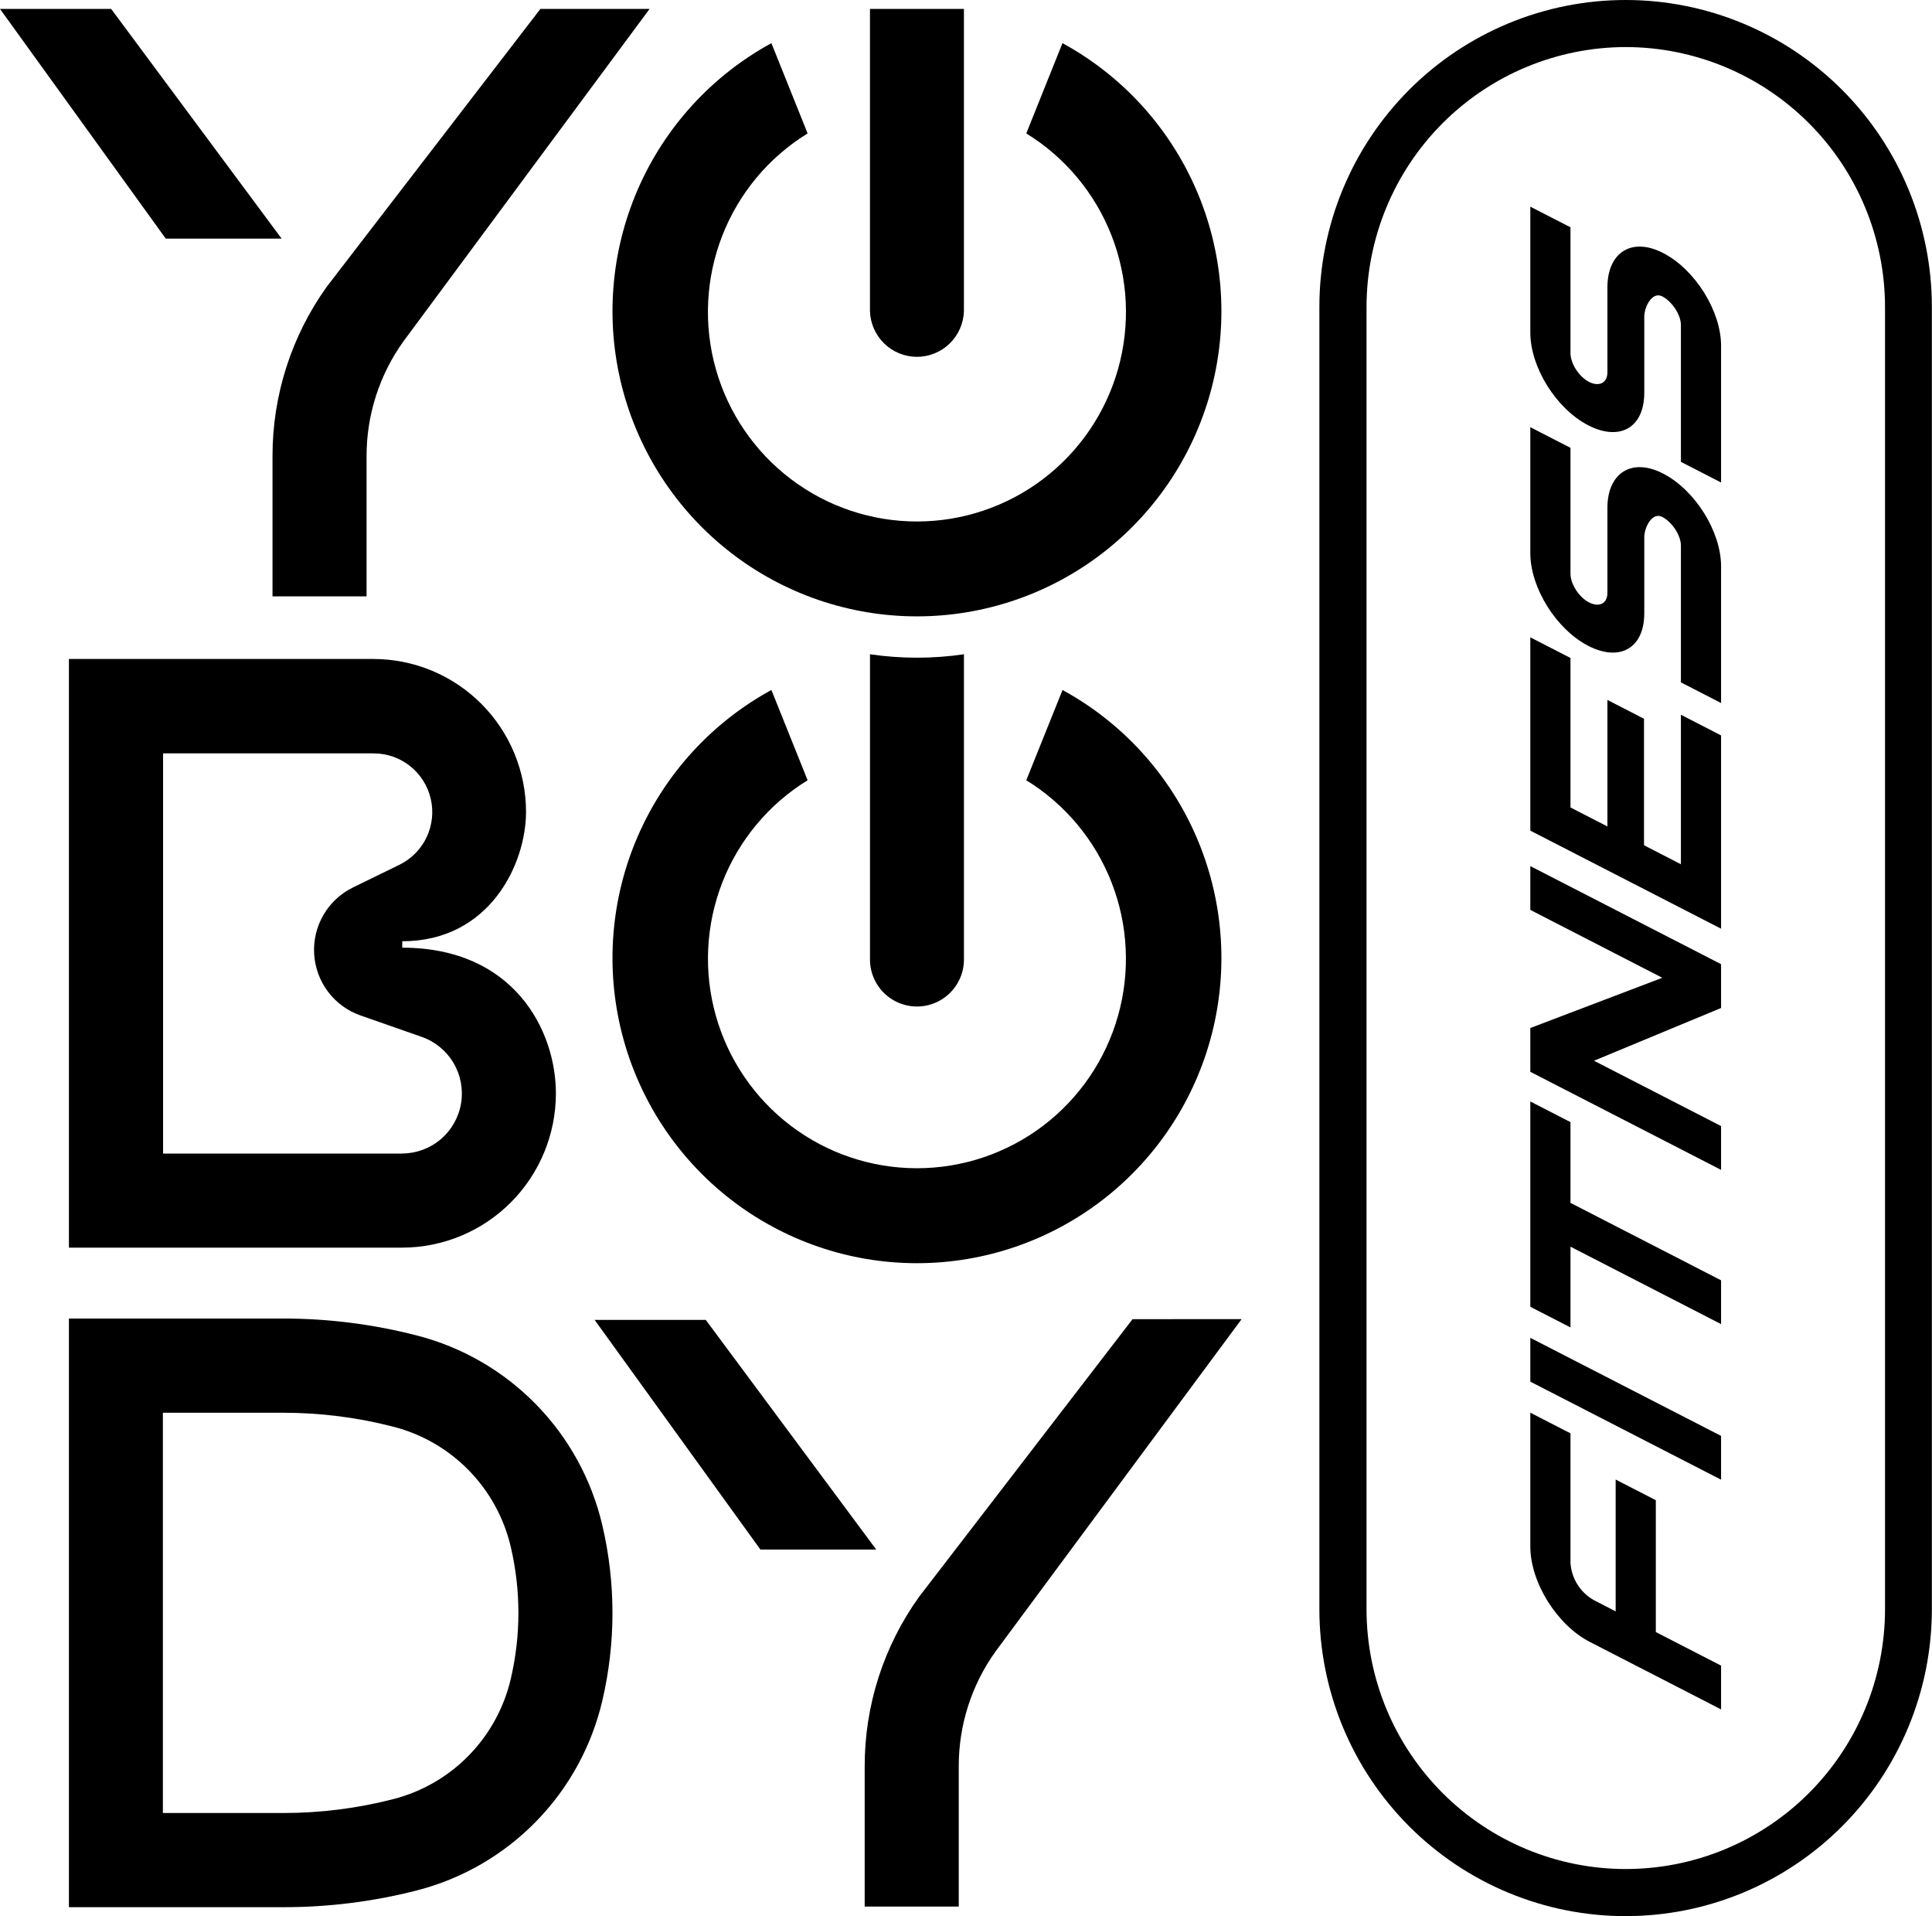 <?xml version="1.0" encoding="UTF-8"?> <svg xmlns="http://www.w3.org/2000/svg" width="240" height="238" viewBox="0 0 240 238"><g clip-path="url(#clip0_1204_96583)"><path d="M131.987 85.717L127.488 96.914C132.307 99.879 136.029 104.34 138.087 109.619C140.145 114.897 140.426 120.705 138.889 126.159C137.352 131.613 134.08 136.415 129.571 139.835C125.062 143.255 119.561 145.105 113.906 145.105C108.252 145.105 102.751 143.255 98.242 139.835C93.733 136.415 90.461 131.613 88.924 126.159C87.386 120.705 87.668 114.897 89.726 109.619C91.784 104.34 95.506 99.879 100.325 96.914L95.826 85.703C88.442 89.731 82.607 96.11 79.244 103.832C75.881 111.554 75.181 120.179 77.254 128.345C79.328 136.51 84.057 143.751 90.695 148.922C97.332 154.093 105.499 156.9 113.906 156.9C122.314 156.9 130.481 154.093 137.118 148.922C143.756 143.751 148.485 136.51 150.559 128.345C152.632 120.179 151.932 111.554 148.569 103.832C145.206 96.11 139.371 89.731 131.987 85.703V85.717Z"></path><path d="M35.216 236.889H8.562V163.773H35.216C40.803 163.775 46.367 164.482 51.778 165.877C57.406 167.32 62.532 170.284 66.596 174.445C70.66 178.606 73.508 183.804 74.829 189.475C76.501 196.625 76.501 204.066 74.829 211.216C73.507 216.885 70.659 222.083 66.595 226.243C62.531 230.403 57.406 233.366 51.778 234.809C46.366 236.196 40.802 236.895 35.216 236.889ZM20.234 225.191H35.216C39.829 225.193 44.424 224.61 48.892 223.457C52.449 222.537 55.687 220.659 58.255 218.025C60.822 215.391 62.62 212.103 63.454 208.517C64.713 203.136 64.713 197.536 63.454 192.155C62.619 188.564 60.816 185.273 58.244 182.638C55.671 180.003 52.427 178.125 48.864 177.21C44.396 176.057 39.801 175.474 35.188 175.476H20.234V225.191Z"></path><path d="M49.967 117.71V116.911C60.813 116.911 65.345 107.336 65.345 100.842C65.34 95.807 63.342 90.979 59.79 87.419C56.238 83.859 51.421 81.857 46.397 81.852H8.562V154.967H49.948C55.013 154.963 59.87 152.945 63.452 149.357C67.035 145.768 69.05 140.902 69.056 135.825C69.056 127.923 63.794 117.71 49.967 117.71ZM49.967 143.283H20.258V93.577H46.421C48.064 93.576 49.658 94.133 50.946 95.156C52.233 96.18 53.136 97.61 53.508 99.213C53.881 100.817 53.7 102.5 52.996 103.988C52.292 105.475 51.107 106.68 49.632 107.406L43.822 110.242C42.3 110.991 41.033 112.175 40.18 113.643C39.326 115.112 38.925 116.8 39.026 118.497C39.126 120.193 39.725 121.822 40.746 123.179C41.767 124.535 43.166 125.559 44.766 126.122L52.405 128.797C54.06 129.38 55.456 130.53 56.346 132.044C57.236 133.558 57.564 135.339 57.27 137.072C56.977 138.805 56.081 140.378 54.742 141.513C53.403 142.648 51.707 143.272 49.953 143.274L49.967 143.283Z"></path><path d="M108.073 81.266V119C108.05 119.782 108.185 120.561 108.468 121.29C108.752 122.019 109.178 122.683 109.722 123.244C110.266 123.805 110.917 124.251 111.636 124.556C112.355 124.861 113.128 125.017 113.908 125.017C114.689 125.017 115.462 124.861 116.181 124.556C116.9 124.251 117.551 123.805 118.095 123.244C118.639 122.683 119.065 122.019 119.349 121.29C119.632 120.561 119.766 119.782 119.744 119V81.266C115.874 81.833 111.943 81.833 108.073 81.266Z"></path><path d="M131.987 5.352L127.488 16.572C132.309 19.537 136.031 23.998 138.09 29.278C140.149 34.558 140.431 40.367 138.894 45.823C137.357 51.278 134.085 56.081 129.574 59.502C125.064 62.922 119.563 64.773 113.906 64.773C108.25 64.773 102.749 62.922 98.239 59.502C93.728 56.081 90.456 51.278 88.919 45.823C87.382 40.367 87.664 34.558 89.723 29.278C91.782 23.998 95.504 19.537 100.325 16.572L95.826 5.361C88.442 9.389 82.607 15.768 79.244 23.49C75.881 31.212 75.181 39.837 77.254 48.003C79.328 56.168 84.057 63.408 90.695 68.58C97.332 73.751 105.499 76.558 113.906 76.558C122.314 76.558 130.481 73.751 137.118 68.58C143.756 63.408 148.485 56.168 150.559 48.003C152.632 39.837 151.932 31.212 148.569 23.49C145.206 15.768 139.371 9.389 131.987 5.361V5.352Z"></path><path d="M67.131 1.109L40.595 35.611C36.198 41.75 33.838 49.119 33.852 56.676V74.073H45.537V56.666C45.528 51.552 47.127 46.564 50.107 42.412L80.693 1.109H67.131Z"></path><path d="M140.689 163.853L114.158 198.355C109.759 204.495 107.4 211.866 107.414 219.425V236.812H119.1V219.42C119.084 214.3 120.678 209.306 123.655 205.146L154.242 163.844L140.689 163.853Z"></path><path d="M108.07 1.109V38.636C108.113 40.158 108.747 41.604 109.837 42.665C110.927 43.727 112.386 44.321 113.906 44.321C115.426 44.321 116.885 43.727 117.975 42.665C119.065 41.604 119.699 40.158 119.742 38.636V1.109H108.07Z"></path><path d="M34.982 29.637L13.808 1.109H0L20.589 29.637H34.982Z"></path><path d="M108.849 192.468L87.675 163.945H73.867L94.461 192.468H108.849Z"></path><path d="M197.486 203.935L213.798 212.324V206.884L205.692 202.716V186.339L200.703 183.773V200.149L197.958 198.731C197.137 198.262 196.446 197.595 195.945 196.792C195.445 195.988 195.151 195.073 195.091 194.128V178.035L190.102 175.469V192.091C190.102 196.538 193.407 201.837 197.486 203.935Z"></path><path d="M213.798 183.791V178.351L190.102 166.172V171.612L213.798 183.791Z"></path><path d="M206.498 121.45L190.102 127.688V133.128L213.798 145.308V139.868L198.01 131.753L213.798 125.202V119.758L190.102 107.578V113.018L206.498 121.45Z"></path><path d="M190.102 152.282V162.315L195.091 164.877V154.848L213.798 164.466V159.026L195.091 149.408V139.379L190.102 136.812V146.842V152.282Z"></path><path d="M190.102 103.173L213.798 115.353V109.913V91.344L208.809 88.777V107.347L204.225 104.988V89.278L199.679 86.939V102.654L195.091 100.295V81.726L190.102 79.164V97.729V103.173Z"></path><path d="M199.679 63.082V73.622C199.679 75.04 198.59 75.441 197.387 74.822C196.185 74.203 195.091 72.577 195.091 71.263V55.624L190.102 53.062V68.702C190.102 73.012 193.318 78.154 197.274 80.205C201.231 82.257 204.258 80.494 204.258 76.179V66.75C204.258 65.436 205.272 63.578 206.479 64.198C207.687 64.817 208.809 66.466 208.809 67.78V84.757L213.798 87.323V70.346C213.798 66.031 210.582 60.894 206.63 58.838C202.679 56.782 199.679 58.772 199.679 63.082Z"></path><path d="M199.679 35.691V46.231C199.679 47.625 198.59 48.051 197.387 47.431C196.185 46.812 195.091 45.187 195.091 43.873V28.233L190.102 25.672V41.311C190.102 45.621 193.318 50.764 197.274 52.815C201.231 54.866 204.258 53.103 204.258 48.788V39.359C204.258 38.045 205.272 36.188 206.479 36.807C207.687 37.426 208.809 39.075 208.809 40.389V57.366L213.798 59.932V42.951C213.798 38.641 210.582 33.498 206.63 31.443C202.679 29.387 199.679 31.381 199.679 35.691Z"></path><path d="M201.955 5.846C210.494 5.856 218.681 9.261 224.719 15.312C230.757 21.364 234.154 29.569 234.164 38.127V199.873C234.164 208.433 230.771 216.643 224.731 222.696C218.692 228.748 210.501 232.149 201.959 232.149C193.418 232.149 185.227 228.748 179.188 222.696C173.148 216.643 169.755 208.433 169.755 199.873V38.127C169.764 29.569 173.16 21.364 179.197 15.312C185.235 9.261 193.421 5.856 201.959 5.846M201.959 4.68744e-06C196.962 -0.002 192.013 0.982 187.396 2.897C182.778 4.812 178.582 7.62 175.047 11.16C171.513 14.701 168.709 18.905 166.796 23.532C164.883 28.159 163.898 33.118 163.898 38.127V199.873C163.898 204.88 164.882 209.838 166.794 214.464C168.706 219.089 171.508 223.293 175.041 226.833C178.573 230.373 182.767 233.182 187.383 235.098C191.998 237.014 196.945 238 201.941 238C206.936 238 211.883 237.014 216.499 235.098C221.114 233.182 225.308 230.373 228.84 226.833C232.373 223.293 235.175 219.089 237.087 214.464C238.999 209.838 239.983 204.88 239.983 199.873V38.127C239.983 28.015 235.975 18.317 228.84 11.167C221.706 4.017 212.03 4.68744e-06 201.941 4.68744e-06H201.959Z"></path></g><defs><clipPath id="clip0_1204_96583"><rect width="240" height="238" fill="white"></rect></clipPath></defs></svg> 